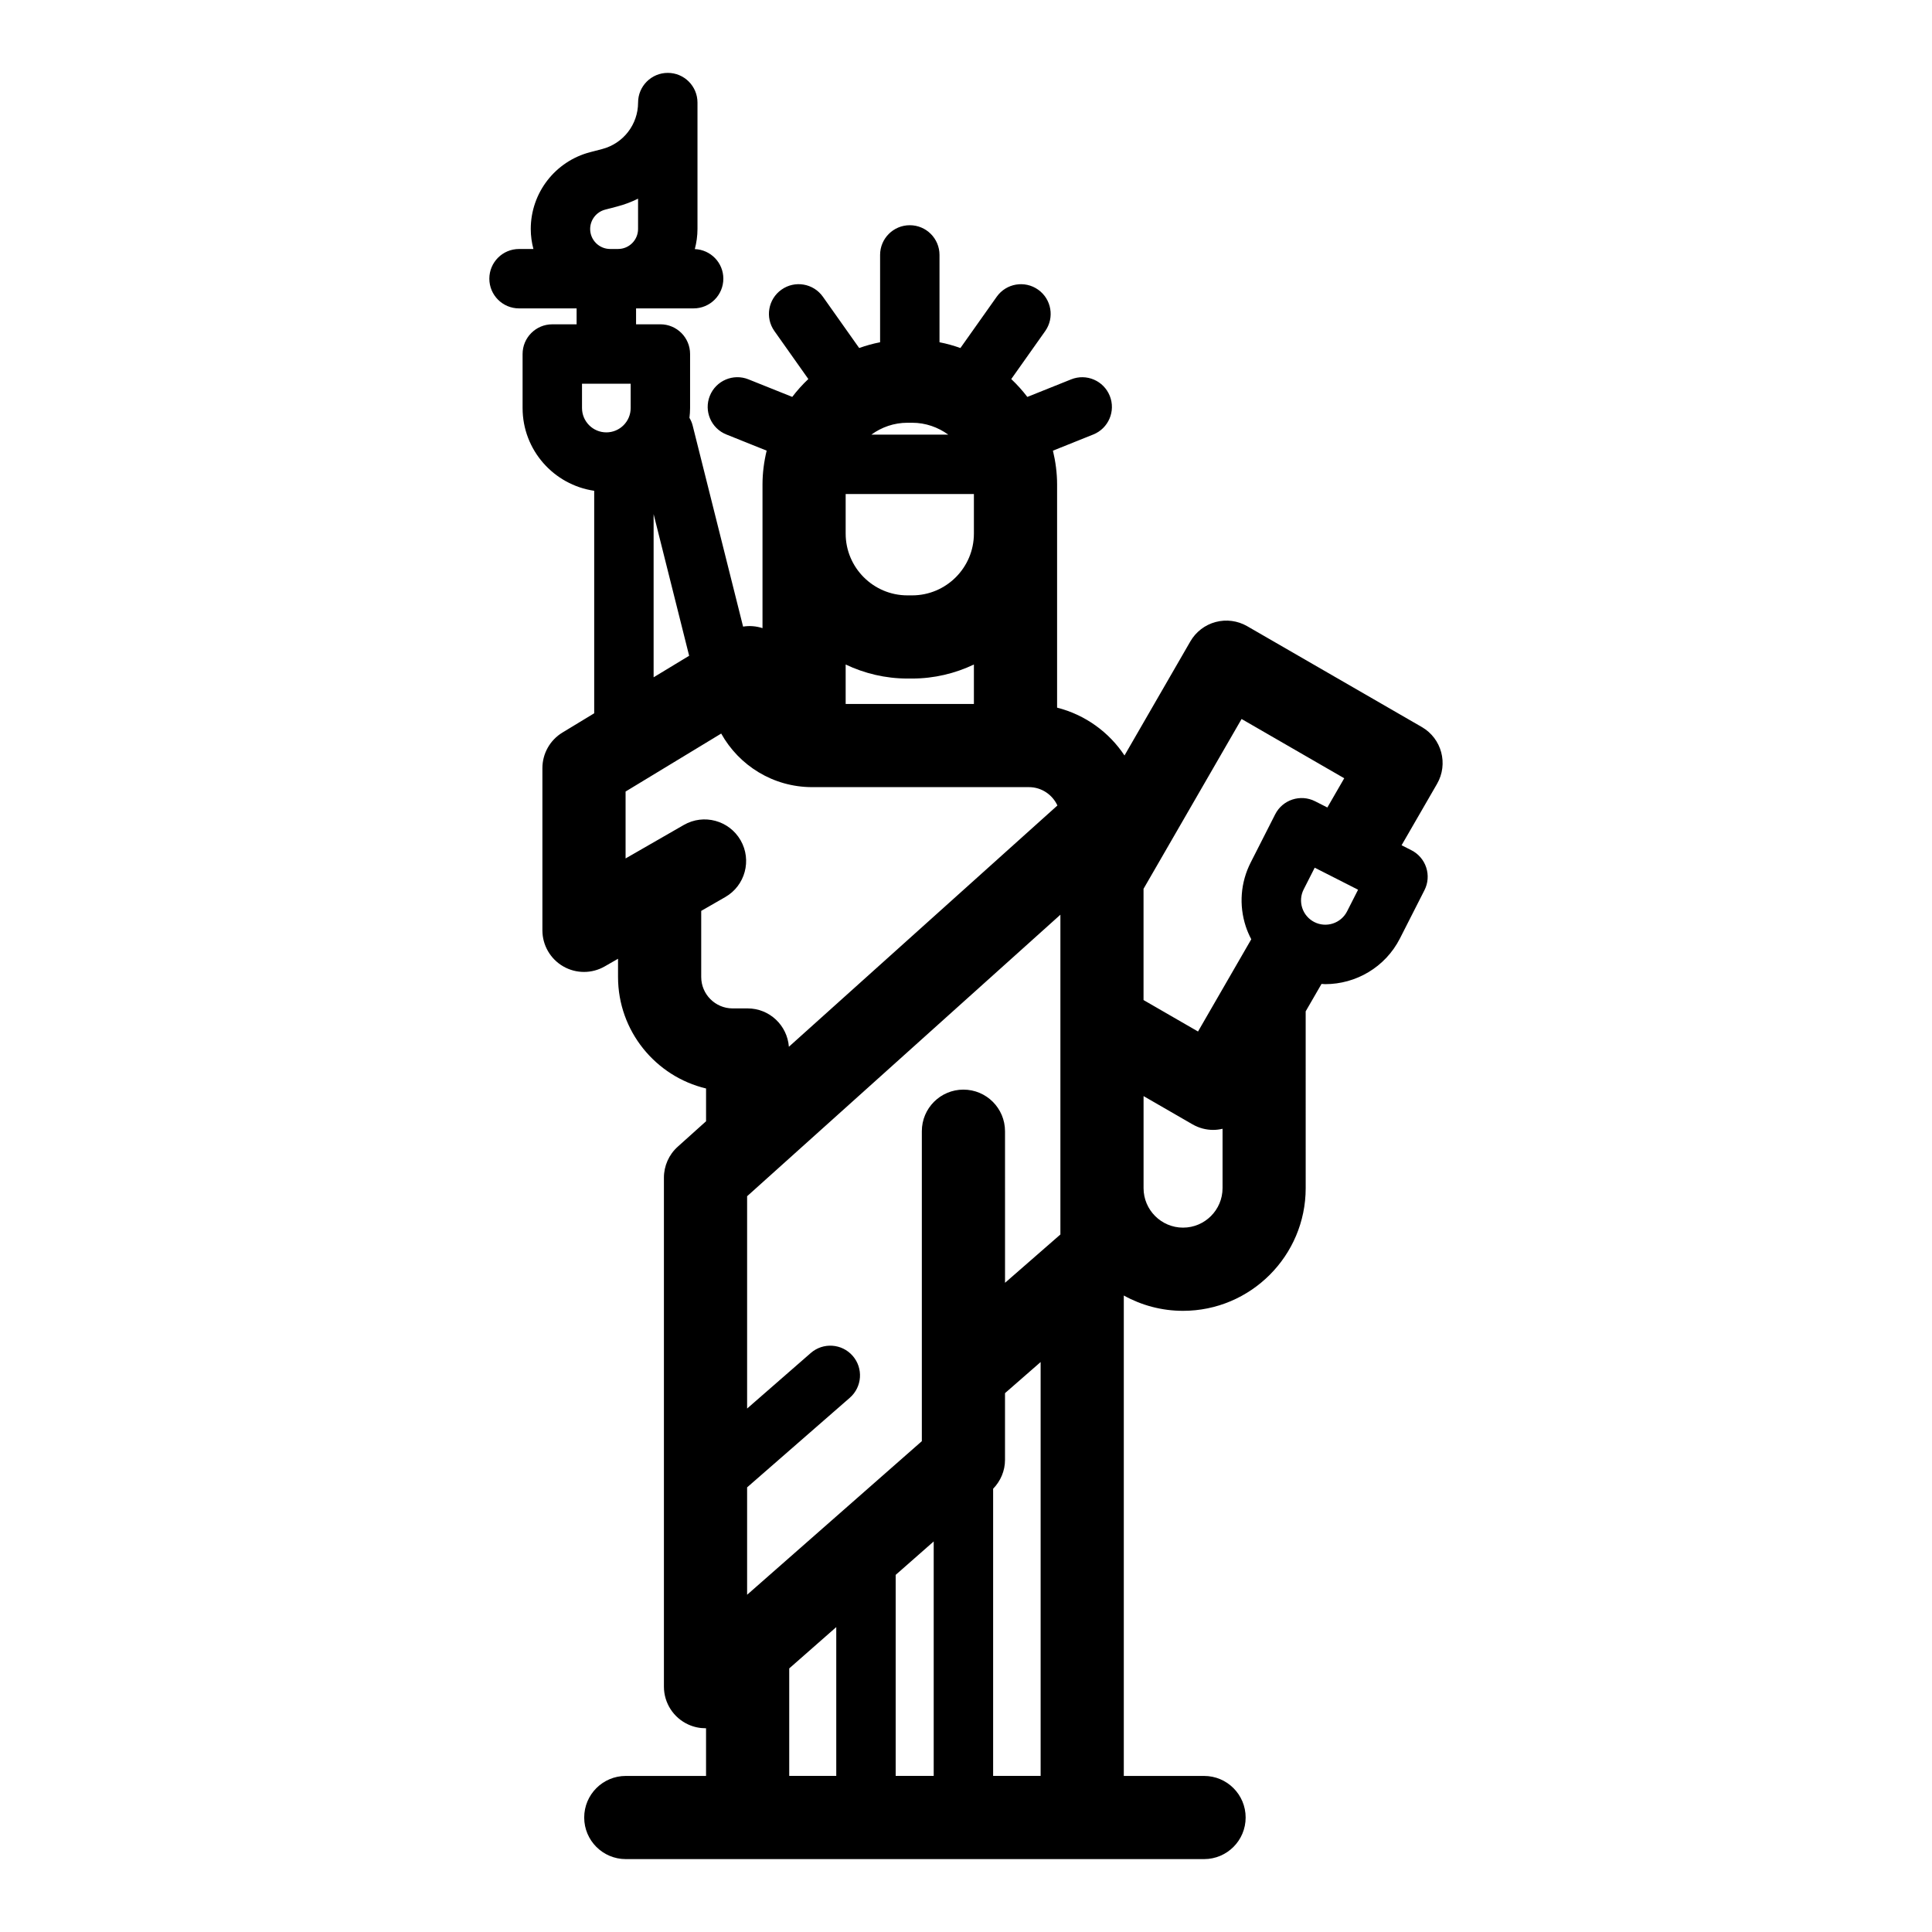 <?xml version="1.0" encoding="UTF-8"?>
<!-- Uploaded to: SVG Repo, www.svgrepo.com, Generator: SVG Repo Mixer Tools -->
<svg fill="#000000" width="800px" height="800px" version="1.1" viewBox="144 144 512 512" xmlns="http://www.w3.org/2000/svg">
 <path d="m520.8 336.67-46.289-26.727c-2.539-1.461-5.535-1.855-8.363-1.102-2.82 0.754-5.231 2.606-6.691 5.137l-17.453 30.23c-4.117-6.207-10.449-10.793-17.863-12.676v-59.121c0-3.094-0.41-6.094-1.102-8.98l10.688-4.285c4.035-1.617 5.992-6.199 4.375-10.234-1.621-4.035-6.191-6-10.238-4.375l-11.609 4.652c-1.289-1.695-2.715-3.273-4.262-4.734l9-12.719c2.508-3.547 1.668-8.465-1.879-10.973-3.543-2.508-8.461-1.676-10.973 1.875l-9.621 13.59c-1.793-0.637-3.637-1.16-5.543-1.527v-23.145c0-4.348-3.523-7.871-7.871-7.871-4.348 0-7.871 3.523-7.871 7.871v23.145c-1.906 0.367-3.746 0.891-5.543 1.527l-9.617-13.59c-2.512-3.551-7.43-4.391-10.973-1.879-3.547 2.508-4.394 7.422-1.879 10.969l8.996 12.719c-1.551 1.457-2.973 3.039-4.262 4.734l-11.613-4.652c-4.035-1.621-8.617 0.344-10.234 4.375-1.617 4.035 0.34 8.617 4.375 10.234l10.688 4.285c-0.695 2.887-1.102 5.883-1.102 8.98v38.059c-1.668-0.539-3.43-0.688-5.144-0.406l-13.379-53.34c-0.18-0.719-0.48-1.371-0.836-1.984 0.102-0.852 0.168-1.719 0.168-2.602v-14.316c0-4.348-3.523-7.871-7.871-7.871h-6.445v-4.219h15.258c4.348 0 7.871-3.523 7.871-7.871 0-4.242-3.356-7.672-7.559-7.84 0.445-1.707 0.707-3.484 0.707-5.328v-33.5c0-4.348-3.523-7.871-7.871-7.871s-7.871 3.523-7.871 7.871c0 5.785-3.906 10.844-9.504 12.309l-3.219 0.84c-9.254 2.422-15.719 10.789-15.719 20.355 0 1.832 0.258 3.602 0.703 5.297h-3.809c-4.348 0-7.871 3.523-7.871 7.871 0 4.348 3.523 7.871 7.871 7.871h15.258v4.219h-6.445c-4.348 0-7.871 3.523-7.871 7.871v14.316c0 11.141 8.262 20.363 18.977 21.93v58.965l-8.418 5.106c-3.293 1.996-5.309 5.57-5.309 9.426v42.992c0 3.934 2.098 7.57 5.504 9.539 3.402 1.969 7.602 1.977 11.012 0.016l3.527-2.027v4.832c0 14.324 9.965 26.363 23.328 29.547v8.684l-7.512 6.75c-2.328 2.09-3.656 5.07-3.656 8.199v134.89c0 4.328 2.535 8.258 6.477 10.039 1.453 0.66 3.004 0.984 4.539 0.984 0.051 0 0.098-0.012 0.148-0.012v12.648h-21.27c-6.086 0-11.02 4.934-11.02 11.02 0 6.086 4.934 11.02 11.02 11.02h153.25c6.086 0 11.02-4.934 11.02-11.02 0-6.086-4.934-11.02-11.02-11.02h-21.27v-127.32c4.656 2.582 10.008 4.062 15.695 4.062 17.922 0 32.508-14.586 32.508-32.508l-0.004-46.859 4.199-7.266c0.324 0.016 0.648 0.059 0.973 0.059 8.094 0 15.914-4.441 19.82-12.137l6.488-12.766c0.949-1.859 1.113-4.019 0.465-6.008-0.648-1.984-2.055-3.629-3.922-4.578l-2.606-1.324 9.395-16.266c3.047-5.277 1.238-12.02-4.031-15.062zm-216.44-137.11 3.215-0.84c1.938-0.508 3.785-1.207 5.519-2.07v8.035c0 2.922-2.375 5.297-5.297 5.297h-2.102c-2.922 0-5.297-2.375-5.297-5.297 0.008-2.406 1.633-4.512 3.961-5.125zm87.082 352.94v62.137h-10.078v-53.277zm7.875-119.74c-6.086 0-11.02 4.934-11.02 11.02v82.145l-46.305 40.703v-28.461l27.223-23.75c3.273-2.856 3.613-7.832 0.754-11.105-2.856-3.273-7.832-3.613-11.105-0.754l-16.871 14.719v-56.266l83.023-74.605v84.742l-14.672 12.805-0.004-40.172c-0.004-6.086-4.941-11.02-11.023-11.02zm-31.207-157.84h33.984v10.488c0 9.027-7.344 16.371-16.371 16.371h-1.242c-9.027 0-16.371-7.344-16.371-16.371zm6.816-15.746c2.695-1.957 5.984-3.141 9.559-3.141h1.242c3.578 0 6.863 1.188 9.559 3.141zm-6.816 60.93c4.977 2.359 10.512 3.715 16.371 3.715h1.242c5.859 0 11.395-1.355 16.371-3.715v10.457h-33.984zm-69.871-67.965v-6.445h12.895v6.445c0 3.555-2.891 6.445-6.445 6.445s-6.449-2.891-6.449-6.445zm18.977 28.109 9.414 37.535-9.414 5.707zm24.918 130.99h-3.977c-4.59 0-8.328-3.738-8.328-8.332v-17.512l6.375-3.664c5.277-3.031 7.094-9.77 4.062-15.047-3.035-5.277-9.773-7.094-15.047-4.062l-15.434 8.875v-17.73l25.34-15.367c4.715 8.465 13.754 14.199 24.105 14.199h57.445c3.352 0 6.231 2.004 7.551 4.863l-71.164 63.941c-0.434-5.672-5.133-10.164-10.93-10.164zm11.02 174.91 12.465-10.953v39.441h-12.465zm54.035 28.488v-76.102c1.98-2.047 3.148-4.754 3.148-7.629v-17.707l9.441-8.242v109.68zm50.332-145.3c-5.773 0-10.465-4.695-10.465-10.465v-24.395l12.961 7.481c1.738 1 3.629 1.48 5.5 1.48 0.836 0 1.664-0.113 2.473-0.301v15.73c-0.004 5.777-4.699 10.469-10.469 10.469zm43.465-83.809c-1.613 3.164-5.496 4.441-8.668 2.832-1.535-0.781-2.676-2.113-3.211-3.746-0.531-1.637-0.398-3.387 0.383-4.918l2.922-5.75 11.492 5.84zm-8.469-29.184c-3.871-1.961-8.613-0.422-10.578 3.453l-6.488 12.766c-2.688 5.285-3.152 11.297-1.312 16.934 0.391 1.195 0.891 2.328 1.461 3.418l-14.113 24.445-14.438-8.336v-29.48l25.984-45.004 27.203 15.707-4.473 7.746z"/>
</svg>